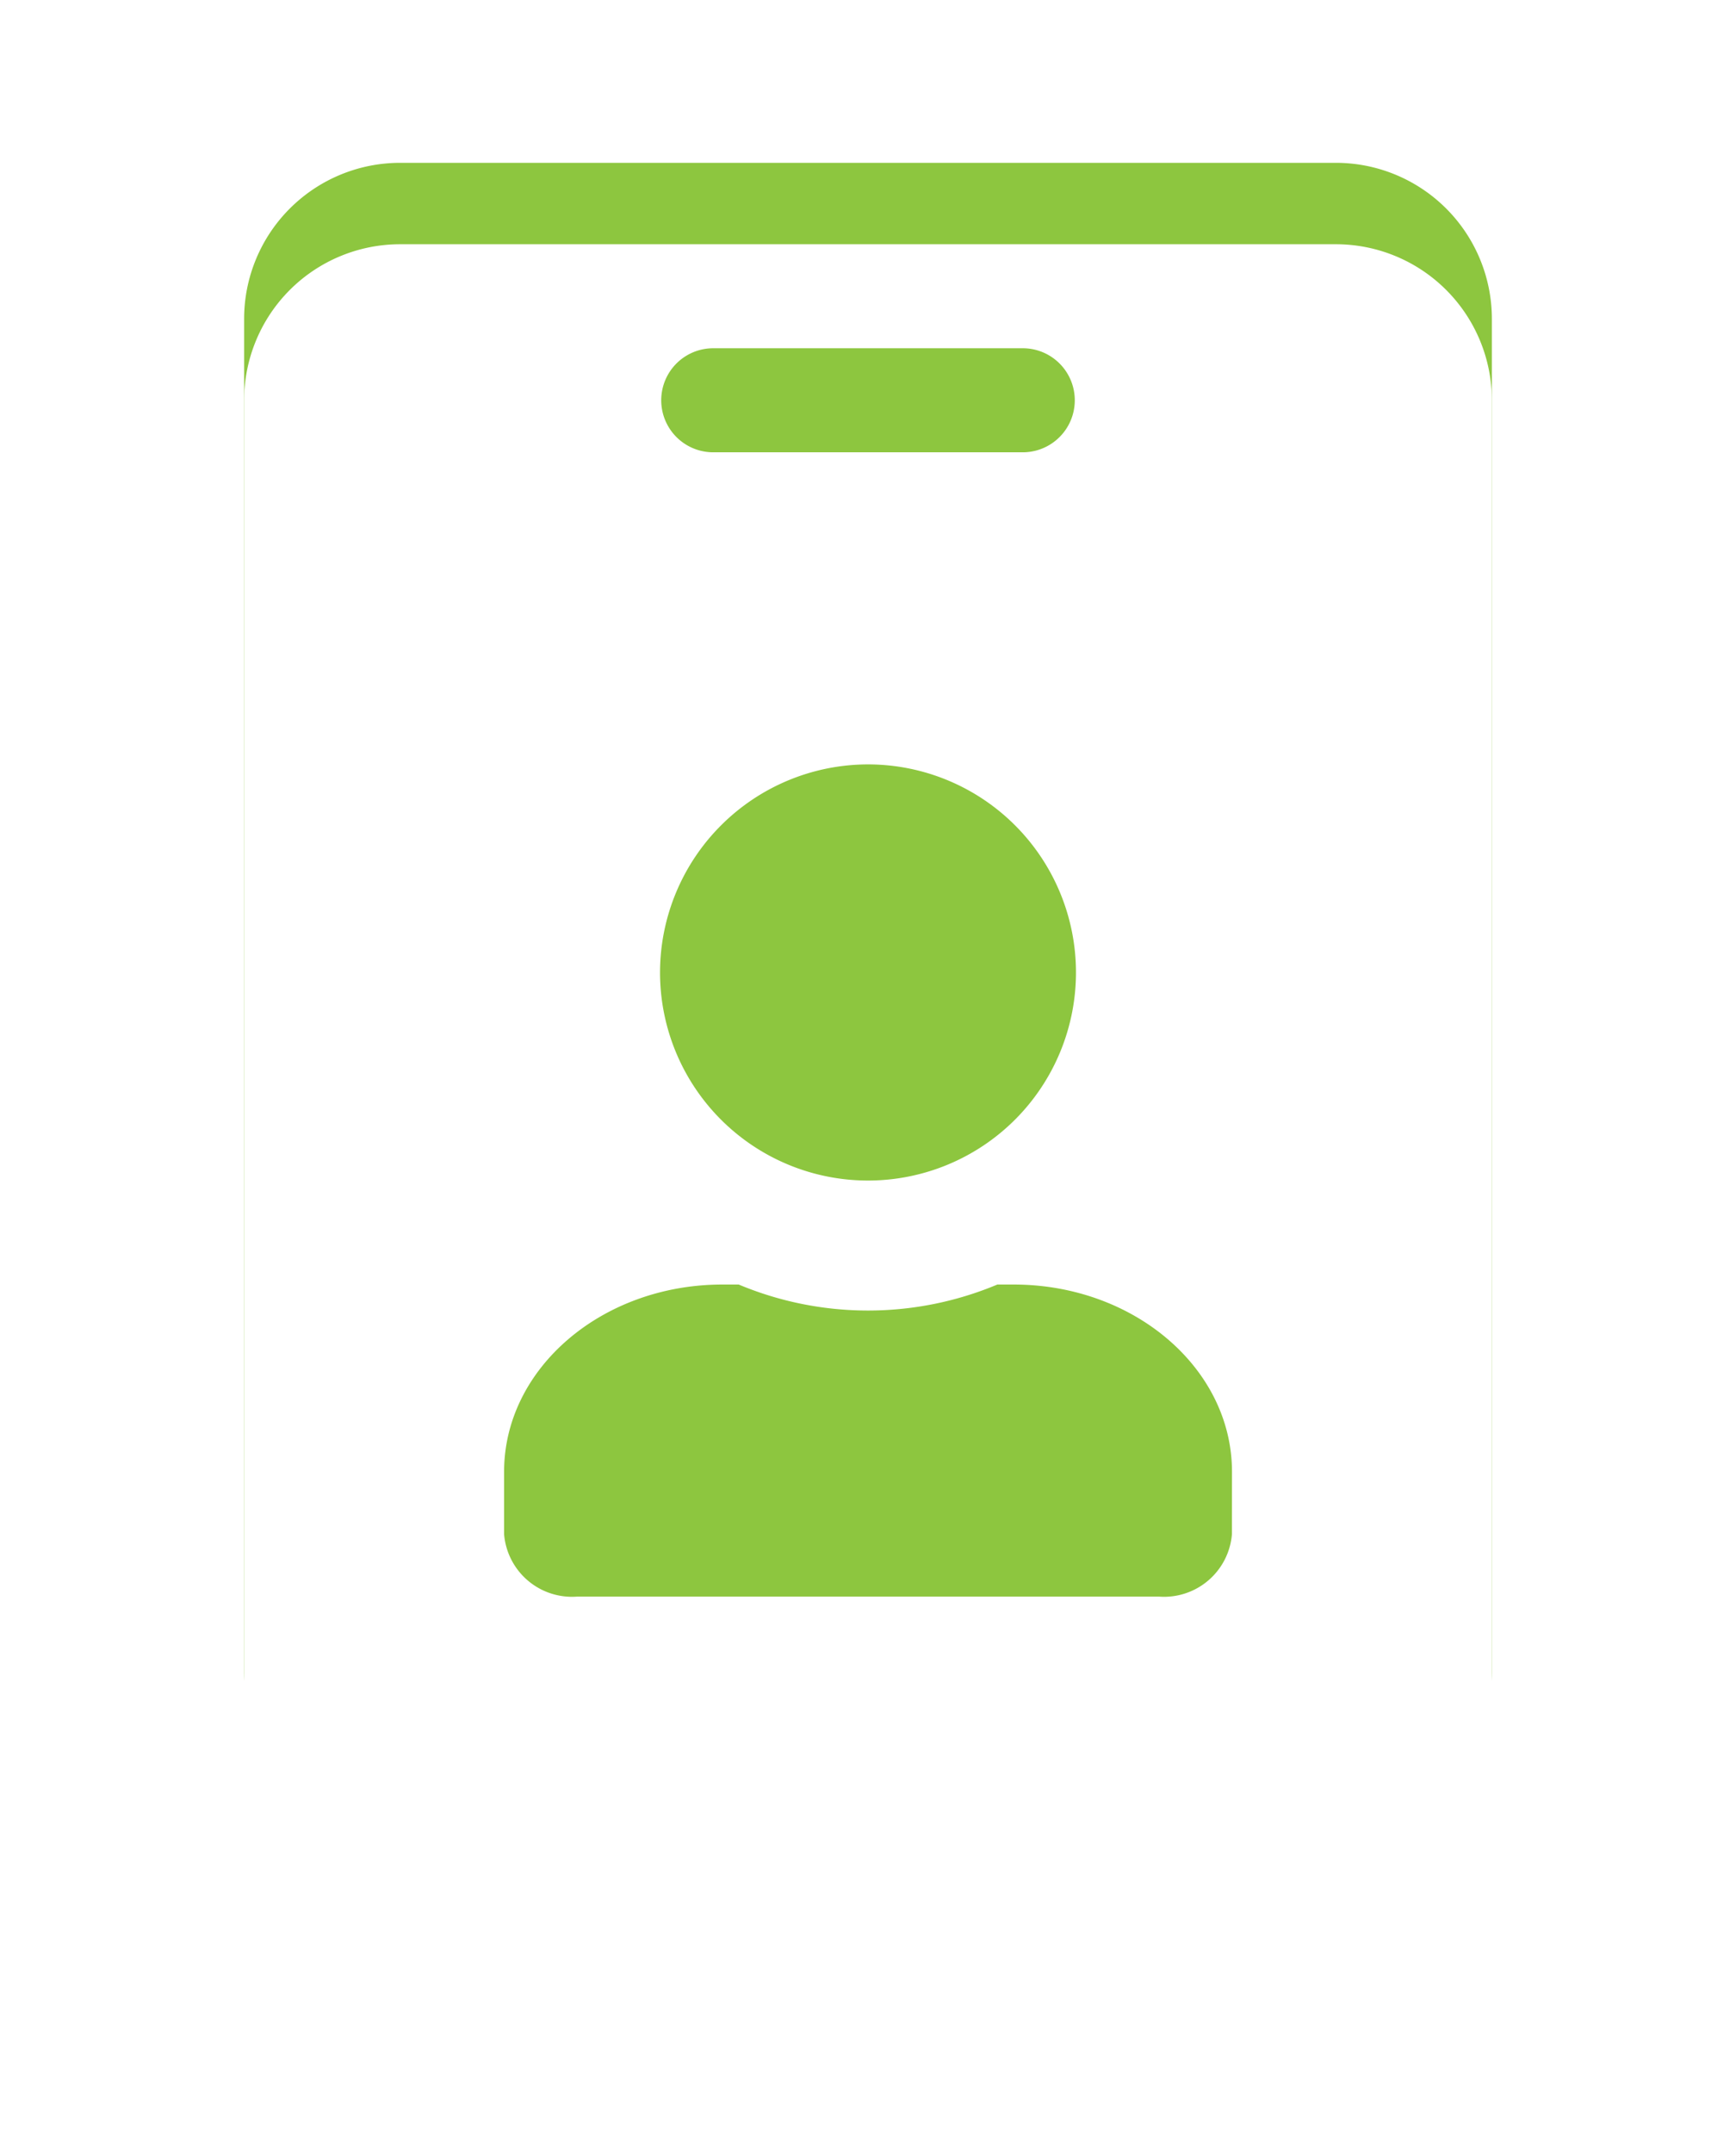 <svg xmlns="http://www.w3.org/2000/svg" xmlns:xlink="http://www.w3.org/1999/xlink" width="64" height="79.333" viewBox="0 0 64 79.333"><defs><filter id="a" x="0" y="0" width="64" height="79.333" filterUnits="userSpaceOnUse"><feOffset dy="3" input="SourceAlpha"/><feGaussianBlur stdDeviation="3" result="b"/><feFlood flood-opacity="0.161"/><feComposite operator="in" in2="b"/><feComposite in="SourceGraphic"/></filter></defs><g transform="translate(-868 -4828)"><path d="M40.25,0H5.75A5.751,5.751,0,0,0,0,5.75V55.583a5.751,5.751,0,0,0,5.75,5.75h34.5A5.751,5.751,0,0,0,46,55.583V5.75A5.751,5.751,0,0,0,40.25,0Z" transform="translate(877 4834)" fill="#8dc63f"/><g transform="matrix(1, 0, 0, 1, 868, 4828)" filter="url(#a)"><path d="M40.25,0H5.75A5.751,5.751,0,0,0,0,5.75V55.583a5.751,5.751,0,0,0,5.75,5.75h34.5A5.751,5.751,0,0,0,46,55.583V5.75A5.751,5.751,0,0,0,40.25,0Zm-23,3.833h11.5a1.917,1.917,0,0,1,0,3.833H17.25a1.917,1.917,0,0,1,0-3.833ZM23,19.167a7.667,7.667,0,1,1-7.667,7.667A7.674,7.674,0,0,1,23,19.167ZM36.417,47.533a2.512,2.512,0,0,1-2.683,2.3H12.267a2.512,2.512,0,0,1-2.683-2.3v-2.3c0-3.809,3.606-6.9,8.05-6.9h.6a12.339,12.339,0,0,0,9.535,0h.6c4.444,0,8.05,3.091,8.05,6.9Z" transform="translate(9 6)" fill="#fff"/></g></g></svg>